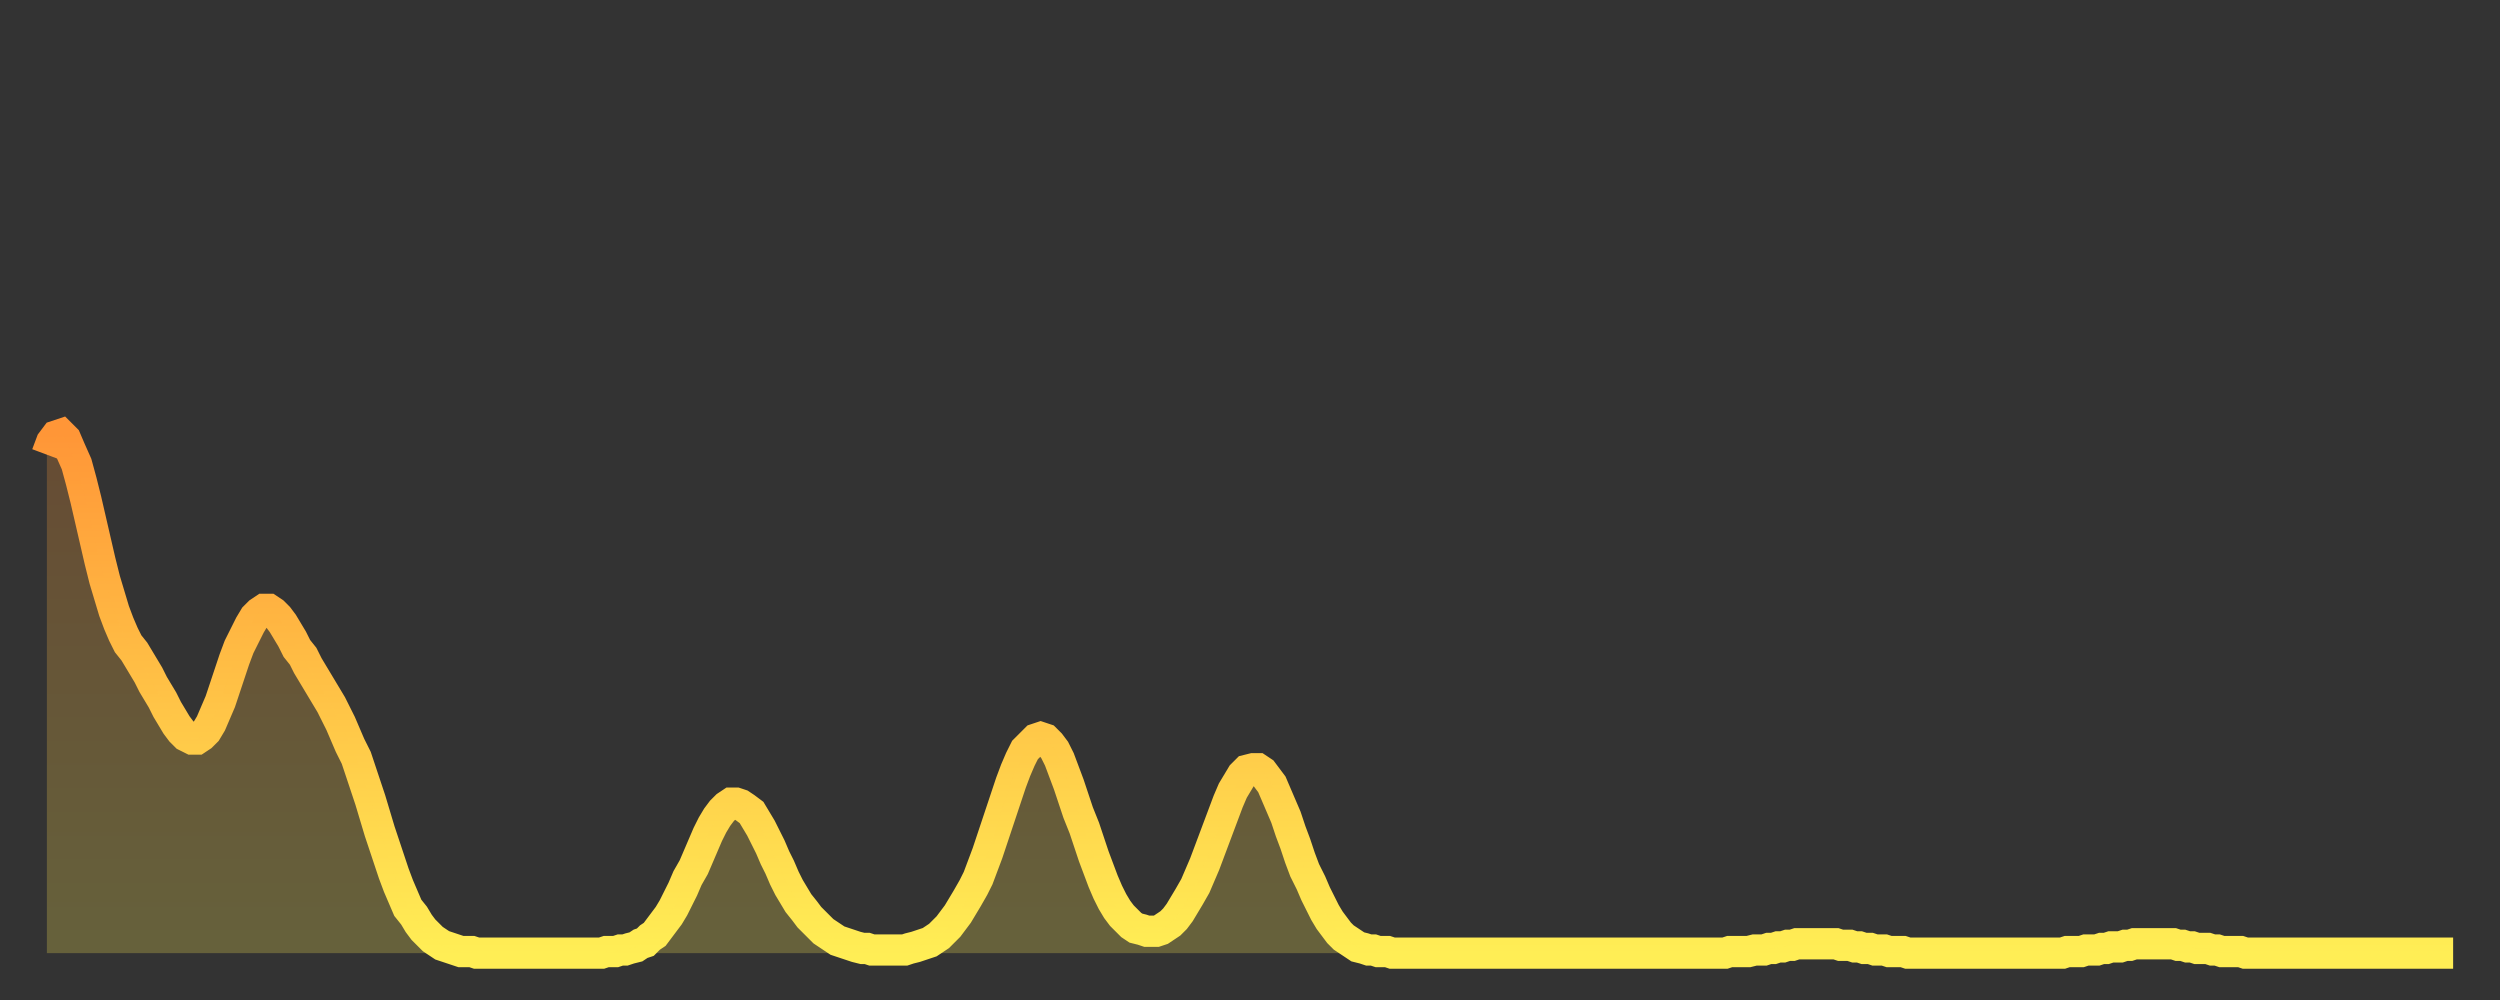 <?xml version="1.0" encoding="utf-8" ?>
<svg baseProfile="full" height="64" version="1.1" width="160" xmlns="http://www.w3.org/2000/svg" xmlns:ev="http://www.w3.org/2001/xml-events" xmlns:xlink="http://www.w3.org/1999/xlink"><rect width="100%" height="100%" fill="#333333" stroke="none"/><defs><linearGradient id="id17230" x1="0" x2="0" y1="0" y2="1"><stop offset="0%" stop-color="#ff9637" /><stop offset="50%" stop-color="#ffc246" /><stop offset="100%" stop-color="#ffee55" /></linearGradient></defs><g transform="translate(3,3)"><g><path d="M 0.0 26.1 0.3 25.3 0.6 24.9 0.9 24.8 1.2 25.1 1.5 25.8 1.9 26.7 2.2 27.8 2.5 29.0 2.8 30.3 3.1 31.6 3.4 32.9 3.7 34.1 4.0 35.1 4.3 36.1 4.6 36.9 4.9 37.6 5.2 38.2 5.6 38.7 5.9 39.2 6.2 39.7 6.5 40.2 6.8 40.8 7.1 41.3 7.4 41.8 7.7 42.4 8.0 42.9 8.3 43.4 8.6 43.8 8.9 44.1 9.3 44.3 9.6 44.3 9.9 44.1 10.2 43.8 10.5 43.3 10.8 42.6 11.1 41.9 11.4 41.0 11.7 40.1 12.0 39.2 12.3 38.4 12.7 37.6 13.0 37.0 13.3 36.5 13.6 36.2 13.9 36.0 14.2 36.0 14.5 36.2 14.8 36.5 15.1 36.9 15.4 37.4 15.7 37.9 16.0 38.5 16.4 39.0 16.7 39.6 17.0 40.1 17.3 40.6 17.6 41.1 17.9 41.6 18.2 42.1 18.5 42.7 18.8 43.3 19.1 44.0 19.4 44.7 19.8 45.5 20.1 46.4 20.4 47.3 20.7 48.2 21.0 49.2 21.3 50.2 21.6 51.1 21.9 52.0 22.2 52.9 22.5 53.7 22.8 54.4 23.1 55.1 23.5 55.6 23.8 56.1 24.1 56.5 24.4 56.8 24.7 57.1 25.0 57.3 25.3 57.5 25.6 57.6 25.9 57.7 26.2 57.8 26.5 57.9 26.8 57.9 27.2 57.9 27.5 58.0 27.8 58.0 28.1 58.0 28.4 58.0 28.7 58.0 29.0 58.0 29.3 58.0 29.6 58.0 29.9 58.0 30.2 58.0 30.6 58.0 30.9 58.0 31.2 58.0 31.5 58.0 31.8 58.0 32.1 58.0 32.4 58.0 32.7 58.0 33.0 58.0 33.3 58.0 33.6 58.0 33.9 58.0 34.3 58.0 34.6 58.0 34.9 58.0 35.2 58.0 35.5 58.0 35.8 57.9 36.1 57.9 36.4 57.9 36.7 57.8 37.0 57.8 37.3 57.7 37.7 57.6 38.0 57.4 38.3 57.3 38.6 57.0 38.9 56.8 39.2 56.4 39.5 56.0 39.8 55.6 40.1 55.1 40.4 54.5 40.7 53.9 41.0 53.2 41.4 52.5 41.7 51.8 42.0 51.1 42.3 50.4 42.6 49.8 42.9 49.3 43.2 48.9 43.5 48.6 43.8 48.4 44.1 48.4 44.4 48.5 44.7 48.7 45.1 49.0 45.4 49.5 45.7 50.0 46.0 50.6 46.3 51.2 46.6 51.9 46.9 52.5 47.2 53.2 47.5 53.8 47.8 54.3 48.1 54.8 48.5 55.3 48.8 55.7 49.1 56.0 49.4 56.3 49.7 56.6 50.0 56.8 50.3 57.0 50.6 57.2 50.9 57.3 51.2 57.4 51.5 57.5 51.8 57.6 52.2 57.7 52.5 57.7 52.8 57.8 53.1 57.8 53.4 57.8 53.7 57.8 54.0 57.8 54.3 57.8 54.6 57.8 54.9 57.8 55.2 57.7 55.6 57.6 55.9 57.5 56.2 57.4 56.5 57.3 56.8 57.1 57.1 56.9 57.4 56.6 57.7 56.3 58.0 55.9 58.3 55.5 58.6 55.0 58.9 54.5 59.3 53.8 59.6 53.2 59.9 52.4 60.2 51.6 60.5 50.7 60.8 49.8 61.1 48.9 61.4 48.0 61.7 47.1 62.0 46.3 62.3 45.6 62.6 45.0 63.0 44.6 63.3 44.3 63.6 44.2 63.9 44.3 64.2 44.6 64.5 45.0 64.8 45.6 65.1 46.4 65.4 47.2 65.7 48.1 66.0 49.0 66.4 50.0 66.7 50.9 67.0 51.8 67.3 52.6 67.6 53.4 67.9 54.1 68.2 54.7 68.5 55.2 68.8 55.6 69.1 55.9 69.4 56.2 69.7 56.4 70.1 56.5 70.4 56.6 70.7 56.6 71.0 56.6 71.3 56.5 71.6 56.3 71.9 56.1 72.2 55.8 72.5 55.4 72.8 54.9 73.1 54.4 73.5 53.7 73.8 53.0 74.1 52.3 74.4 51.5 74.7 50.7 75.0 49.9 75.3 49.1 75.6 48.3 75.9 47.6 76.2 47.1 76.5 46.6 76.8 46.3 77.2 46.2 77.5 46.2 77.8 46.4 78.1 46.8 78.4 47.2 78.7 47.9 79.0 48.6 79.3 49.3 79.6 50.2 79.9 51.0 80.2 51.9 80.5 52.7 80.9 53.5 81.2 54.2 81.5 54.8 81.8 55.4 82.1 55.9 82.4 56.3 82.7 56.7 83.0 57.0 83.3 57.2 83.6 57.4 83.9 57.6 84.3 57.7 84.6 57.8 84.9 57.8 85.2 57.9 85.5 57.9 85.8 57.9 86.1 58.0 86.4 58.0 86.7 58.0 87.0 58.0 87.3 58.0 87.6 58.0 88.0 58.0 88.3 58.0 88.6 58.0 88.9 58.0 89.2 58.0 89.5 58.0 89.8 58.0 90.1 58.0 90.4 58.0 90.7 58.0 91.0 58.0 91.4 58.0 91.7 58.0 92.0 58.0 92.3 58.0 92.6 58.0 92.9 58.0 93.2 58.0 93.5 58.0 93.8 58.0 94.1 58.0 94.4 58.0 94.7 58.0 95.1 58.0 95.4 58.0 95.7 58.0 96.0 58.0 96.3 58.0 96.6 58.0 96.9 58.0 97.2 58.0 97.5 58.0 97.8 58.0 98.1 58.0 98.4 58.0 98.8 58.0 99.1 58.0 99.4 58.0 99.7 58.0 100.0 58.0 100.3 58.0 100.6 58.0 100.9 58.0 101.2 58.0 101.5 58.0 101.8 58.0 102.2 58.0 102.5 58.0 102.8 58.0 103.1 58.0 103.4 58.0 103.7 58.0 104.0 58.0 104.3 58.0 104.6 58.0 104.9 58.0 105.2 58.0 105.5 58.0 105.9 58.0 106.2 58.0 106.5 58.0 106.8 58.0 107.1 58.0 107.4 58.0 107.7 57.9 108.0 57.9 108.3 57.9 108.6 57.9 108.9 57.9 109.3 57.8 109.6 57.8 109.9 57.8 110.2 57.7 110.5 57.7 110.8 57.6 111.1 57.6 111.4 57.5 111.7 57.5 112.0 57.4 112.3 57.4 112.6 57.4 113.0 57.4 113.3 57.4 113.6 57.4 113.9 57.4 114.2 57.4 114.5 57.4 114.8 57.5 115.1 57.5 115.4 57.5 115.7 57.6 116.0 57.6 116.3 57.7 116.7 57.7 117.0 57.8 117.3 57.8 117.6 57.8 117.9 57.9 118.2 57.9 118.5 57.9 118.8 57.9 119.1 58.0 119.4 58.0 119.7 58.0 120.1 58.0 120.4 58.0 120.7 58.0 121.0 58.0 121.3 58.0 121.6 58.0 121.9 58.0 122.2 58.0 122.5 58.0 122.8 58.0 123.1 58.0 123.4 58.0 123.8 58.0 124.1 58.0 124.4 58.0 124.7 58.0 125.0 58.0 125.3 58.0 125.6 58.0 125.9 58.0 126.2 58.0 126.5 58.0 126.8 58.0 127.2 58.0 127.5 58.0 127.8 58.0 128.1 58.0 128.4 58.0 128.7 58.0 129.0 58.0 129.3 57.9 129.6 57.9 129.9 57.9 130.2 57.9 130.5 57.8 130.9 57.8 131.2 57.8 131.5 57.7 131.8 57.7 132.1 57.6 132.4 57.6 132.7 57.6 133.0 57.5 133.3 57.5 133.6 57.4 133.9 57.4 134.2 57.4 134.6 57.4 134.9 57.4 135.2 57.4 135.5 57.4 135.8 57.4 136.1 57.4 136.4 57.5 136.7 57.5 137.0 57.6 137.3 57.6 137.6 57.7 138.0 57.7 138.3 57.7 138.6 57.8 138.9 57.8 139.2 57.9 139.5 57.9 139.8 57.9 140.1 57.9 140.4 57.9 140.7 58.0 141.0 58.0 141.3 58.0 141.7 58.0 142.0 58.0 142.3 58.0 142.6 58.0 142.9 58.0 143.2 58.0 143.5 58.0 143.8 58.0 144.1 58.0 144.4 58.0 144.7 58.0 145.1 58.0 145.4 58.0 145.7 58.0 146.0 58.0 146.3 58.0 146.6 58.0 146.9 58.0 147.2 58.0 147.5 58.0 147.8 58.0 148.1 58.0 148.4 58.0 148.8 58.0 149.1 58.0 149.4 58.0 149.7 58.0 150.0 58.0 150.3 58.0 150.6 58.0 150.9 58.0 151.2 58.0 151.5 58.0 151.8 58.0 152.1 58.0 152.5 58.0 152.8 58.0 153.1 58.0 153.4 58.0 153.7 58.0 154.0 58.0" fill="none" id="graph-curve" opacity="1" stroke="url(#id17230)" stroke-width="2" /><path d="M 0 58 L 0.0 26.1 0.3 25.3 0.6 24.9 0.9 24.8 1.2 25.1 1.5 25.8 1.9 26.7 2.2 27.8 2.5 29.0 2.8 30.3 3.1 31.6 3.4 32.9 3.7 34.1 4.0 35.1 4.3 36.1 4.6 36.9 4.9 37.6 5.2 38.2 5.6 38.7 5.9 39.2 6.2 39.7 6.5 40.2 6.8 40.8 7.1 41.3 7.4 41.8 7.7 42.4 8.0 42.9 8.3 43.4 8.6 43.8 8.9 44.1 9.3 44.3 9.6 44.3 9.9 44.1 10.2 43.8 10.5 43.3 10.8 42.6 11.1 41.9 11.4 41.0 11.7 40.1 12.0 39.2 12.3 38.4 12.7 37.6 13.0 37.0 13.3 36.5 13.6 36.2 13.9 36.0 14.2 36.0 14.5 36.2 14.8 36.5 15.1 36.9 15.4 37.4 15.7 37.9 16.0 38.5 16.4 39.0 16.7 39.6 17.0 40.1 17.3 40.6 17.6 41.1 17.9 41.6 18.2 42.1 18.5 42.7 18.8 43.3 19.1 44.0 19.4 44.7 19.8 45.5 20.1 46.4 20.4 47.3 20.7 48.2 21.0 49.2 21.3 50.2 21.6 51.1 21.9 52.0 22.2 52.9 22.5 53.7 22.8 54.4 23.1 55.1 23.5 55.6 23.8 56.1 24.1 56.5 24.4 56.8 24.7 57.1 25.0 57.3 25.3 57.5 25.6 57.6 25.9 57.7 26.2 57.8 26.5 57.9 26.8 57.9 27.2 57.9 27.5 58.0 27.8 58.0 28.1 58.0 28.4 58.0 28.7 58.0 29.0 58.0 29.3 58.0 29.6 58.0 29.9 58.0 30.2 58.0 30.6 58.0 30.9 58.0 31.2 58.0 31.5 58.0 31.8 58.0 32.1 58.0 32.4 58.0 32.7 58.0 33.0 58.0 33.3 58.0 33.6 58.0 33.9 58.0 34.3 58.0 34.6 58.0 34.9 58.0 35.2 58.0 35.5 58.0 35.8 57.9 36.1 57.9 36.4 57.9 36.7 57.8 37.0 57.8 37.3 57.7 37.7 57.6 38.0 57.4 38.3 57.3 38.6 57.0 38.9 56.8 39.2 56.4 39.5 56.0 39.8 55.6 40.1 55.1 40.4 54.5 40.7 53.9 41.0 53.2 41.4 52.5 41.7 51.8 42.0 51.1 42.3 50.4 42.6 49.8 42.9 49.3 43.2 48.9 43.5 48.6 43.8 48.4 44.1 48.4 44.4 48.5 44.7 48.7 45.1 49.0 45.4 49.5 45.7 50.0 46.0 50.6 46.3 51.2 46.6 51.9 46.9 52.5 47.2 53.2 47.5 53.8 47.8 54.3 48.1 54.8 48.5 55.3 48.8 55.7 49.1 56.0 49.4 56.3 49.7 56.6 50.0 56.8 50.3 57.0 50.6 57.2 50.9 57.3 51.2 57.4 51.5 57.5 51.8 57.6 52.2 57.7 52.5 57.7 52.8 57.8 53.1 57.8 53.4 57.8 53.7 57.8 54.0 57.8 54.3 57.8 54.6 57.8 54.9 57.8 55.2 57.7 55.6 57.6 55.9 57.5 56.2 57.4 56.5 57.3 56.8 57.1 57.1 56.9 57.4 56.6 57.7 56.3 58.0 55.9 58.3 55.5 58.6 55.0 58.9 54.5 59.3 53.8 59.6 53.2 59.9 52.4 60.2 51.6 60.5 50.7 60.8 49.8 61.1 48.9 61.4 48.0 61.7 47.1 62.0 46.3 62.3 45.6 62.6 45.0 63.0 44.6 63.3 44.3 63.6 44.2 63.9 44.3 64.2 44.6 64.5 45.0 64.8 45.6 65.1 46.4 65.4 47.2 65.7 48.1 66.0 49.0 66.4 50.0 66.7 50.9 67.0 51.8 67.3 52.6 67.6 53.4 67.9 54.1 68.2 54.7 68.5 55.2 68.8 55.6 69.1 55.9 69.4 56.2 69.7 56.4 70.1 56.5 70.4 56.6 70.7 56.6 71.0 56.6 71.3 56.5 71.6 56.3 71.9 56.1 72.2 55.8 72.5 55.4 72.8 54.9 73.1 54.4 73.5 53.7 73.8 53.0 74.1 52.3 74.4 51.5 74.7 50.7 75.0 49.9 75.3 49.1 75.6 48.3 75.9 47.6 76.2 47.1 76.5 46.6 76.8 46.3 77.2 46.2 77.5 46.2 77.8 46.4 78.1 46.8 78.4 47.2 78.7 47.9 79.0 48.6 79.3 49.3 79.6 50.2 79.9 51.0 80.2 51.9 80.5 52.7 80.9 53.5 81.2 54.2 81.5 54.8 81.8 55.4 82.1 55.9 82.4 56.3 82.7 56.7 83.0 57.0 83.3 57.2 83.6 57.4 83.9 57.6 84.3 57.7 84.6 57.8 84.9 57.8 85.2 57.9 85.5 57.9 85.8 57.9 86.1 58.0 86.4 58.0 86.7 58.0 87.0 58.0 87.3 58.0 87.6 58.0 88.0 58.0 88.3 58.0 88.6 58.0 88.9 58.0 89.2 58.0 89.5 58.0 89.8 58.0 90.1 58.0 90.4 58.0 90.7 58.0 91.0 58.0 91.4 58.0 91.7 58.0 92.0 58.0 92.3 58.0 92.6 58.0 92.9 58.0 93.2 58.0 93.5 58.0 93.8 58.0 94.1 58.0 94.4 58.0 94.7 58.0 95.1 58.0 95.4 58.0 95.7 58.0 96.0 58.0 96.3 58.0 96.6 58.0 96.9 58.0 97.2 58.0 97.5 58.0 97.8 58.0 98.1 58.0 98.4 58.0 98.8 58.0 99.1 58.0 99.4 58.0 99.7 58.0 100.0 58.0 100.3 58.0 100.6 58.0 100.9 58.0 101.2 58.0 101.5 58.0 101.8 58.0 102.2 58.0 102.5 58.0 102.8 58.0 103.1 58.0 103.4 58.0 103.7 58.0 104.0 58.0 104.3 58.0 104.6 58.0 104.9 58.0 105.2 58.0 105.5 58.0 105.9 58.0 106.2 58.0 106.5 58.0 106.8 58.0 107.1 58.0 107.4 58.0 107.7 57.9 108.0 57.9 108.3 57.9 108.6 57.9 108.9 57.9 109.3 57.8 109.6 57.8 109.9 57.8 110.2 57.7 110.5 57.7 110.8 57.6 111.1 57.6 111.4 57.5 111.7 57.5 112.0 57.4 112.3 57.4 112.6 57.4 113.0 57.4 113.3 57.4 113.6 57.4 113.9 57.4 114.2 57.4 114.5 57.4 114.8 57.5 115.1 57.5 115.4 57.5 115.7 57.6 116.0 57.6 116.3 57.7 116.7 57.7 117.0 57.8 117.3 57.8 117.6 57.8 117.9 57.9 118.2 57.9 118.5 57.9 118.8 57.9 119.1 58.0 119.4 58.0 119.7 58.0 120.1 58.0 120.4 58.0 120.7 58.0 121.0 58.0 121.3 58.0 121.6 58.0 121.9 58.0 122.2 58.0 122.5 58.0 122.8 58.0 123.1 58.0 123.4 58.0 123.8 58.0 124.1 58.0 124.4 58.0 124.7 58.0 125.0 58.0 125.3 58.0 125.6 58.0 125.9 58.0 126.2 58.0 126.5 58.0 126.8 58.0 127.2 58.0 127.5 58.0 127.8 58.0 128.1 58.0 128.4 58.0 128.7 58.0 129.0 58.0 129.3 57.9 129.6 57.9 129.9 57.9 130.2 57.9 130.5 57.8 130.9 57.8 131.2 57.8 131.5 57.7 131.8 57.7 132.1 57.6 132.4 57.6 132.7 57.6 133.0 57.5 133.3 57.5 133.6 57.4 133.9 57.4 134.2 57.4 134.6 57.4 134.9 57.4 135.2 57.4 135.5 57.4 135.8 57.4 136.1 57.4 136.4 57.5 136.7 57.5 137.0 57.6 137.3 57.6 137.6 57.7 138.0 57.7 138.3 57.7 138.6 57.8 138.9 57.8 139.2 57.9 139.5 57.9 139.8 57.9 140.1 57.9 140.4 57.9 140.7 58.0 141.0 58.0 141.3 58.0 141.7 58.0 142.0 58.0 142.3 58.0 142.6 58.0 142.9 58.0 143.2 58.0 143.5 58.0 143.8 58.0 144.1 58.0 144.4 58.0 144.7 58.0 145.1 58.0 145.4 58.0 145.7 58.0 146.0 58.0 146.3 58.0 146.6 58.0 146.9 58.0 147.2 58.0 147.5 58.0 147.8 58.0 148.1 58.0 148.4 58.0 148.8 58.0 149.1 58.0 149.4 58.0 149.7 58.0 150.0 58.0 150.3 58.0 150.6 58.0 150.9 58.0 151.2 58.0 151.5 58.0 151.8 58.0 152.1 58.0 152.5 58.0 152.8 58.0 153.1 58.0 153.4 58.0 153.7 58.0 154.0 58.0 154 58" fill="url(#id17230)" fill-opacity=".25" id="graph-shadow" /></g></g></svg>
